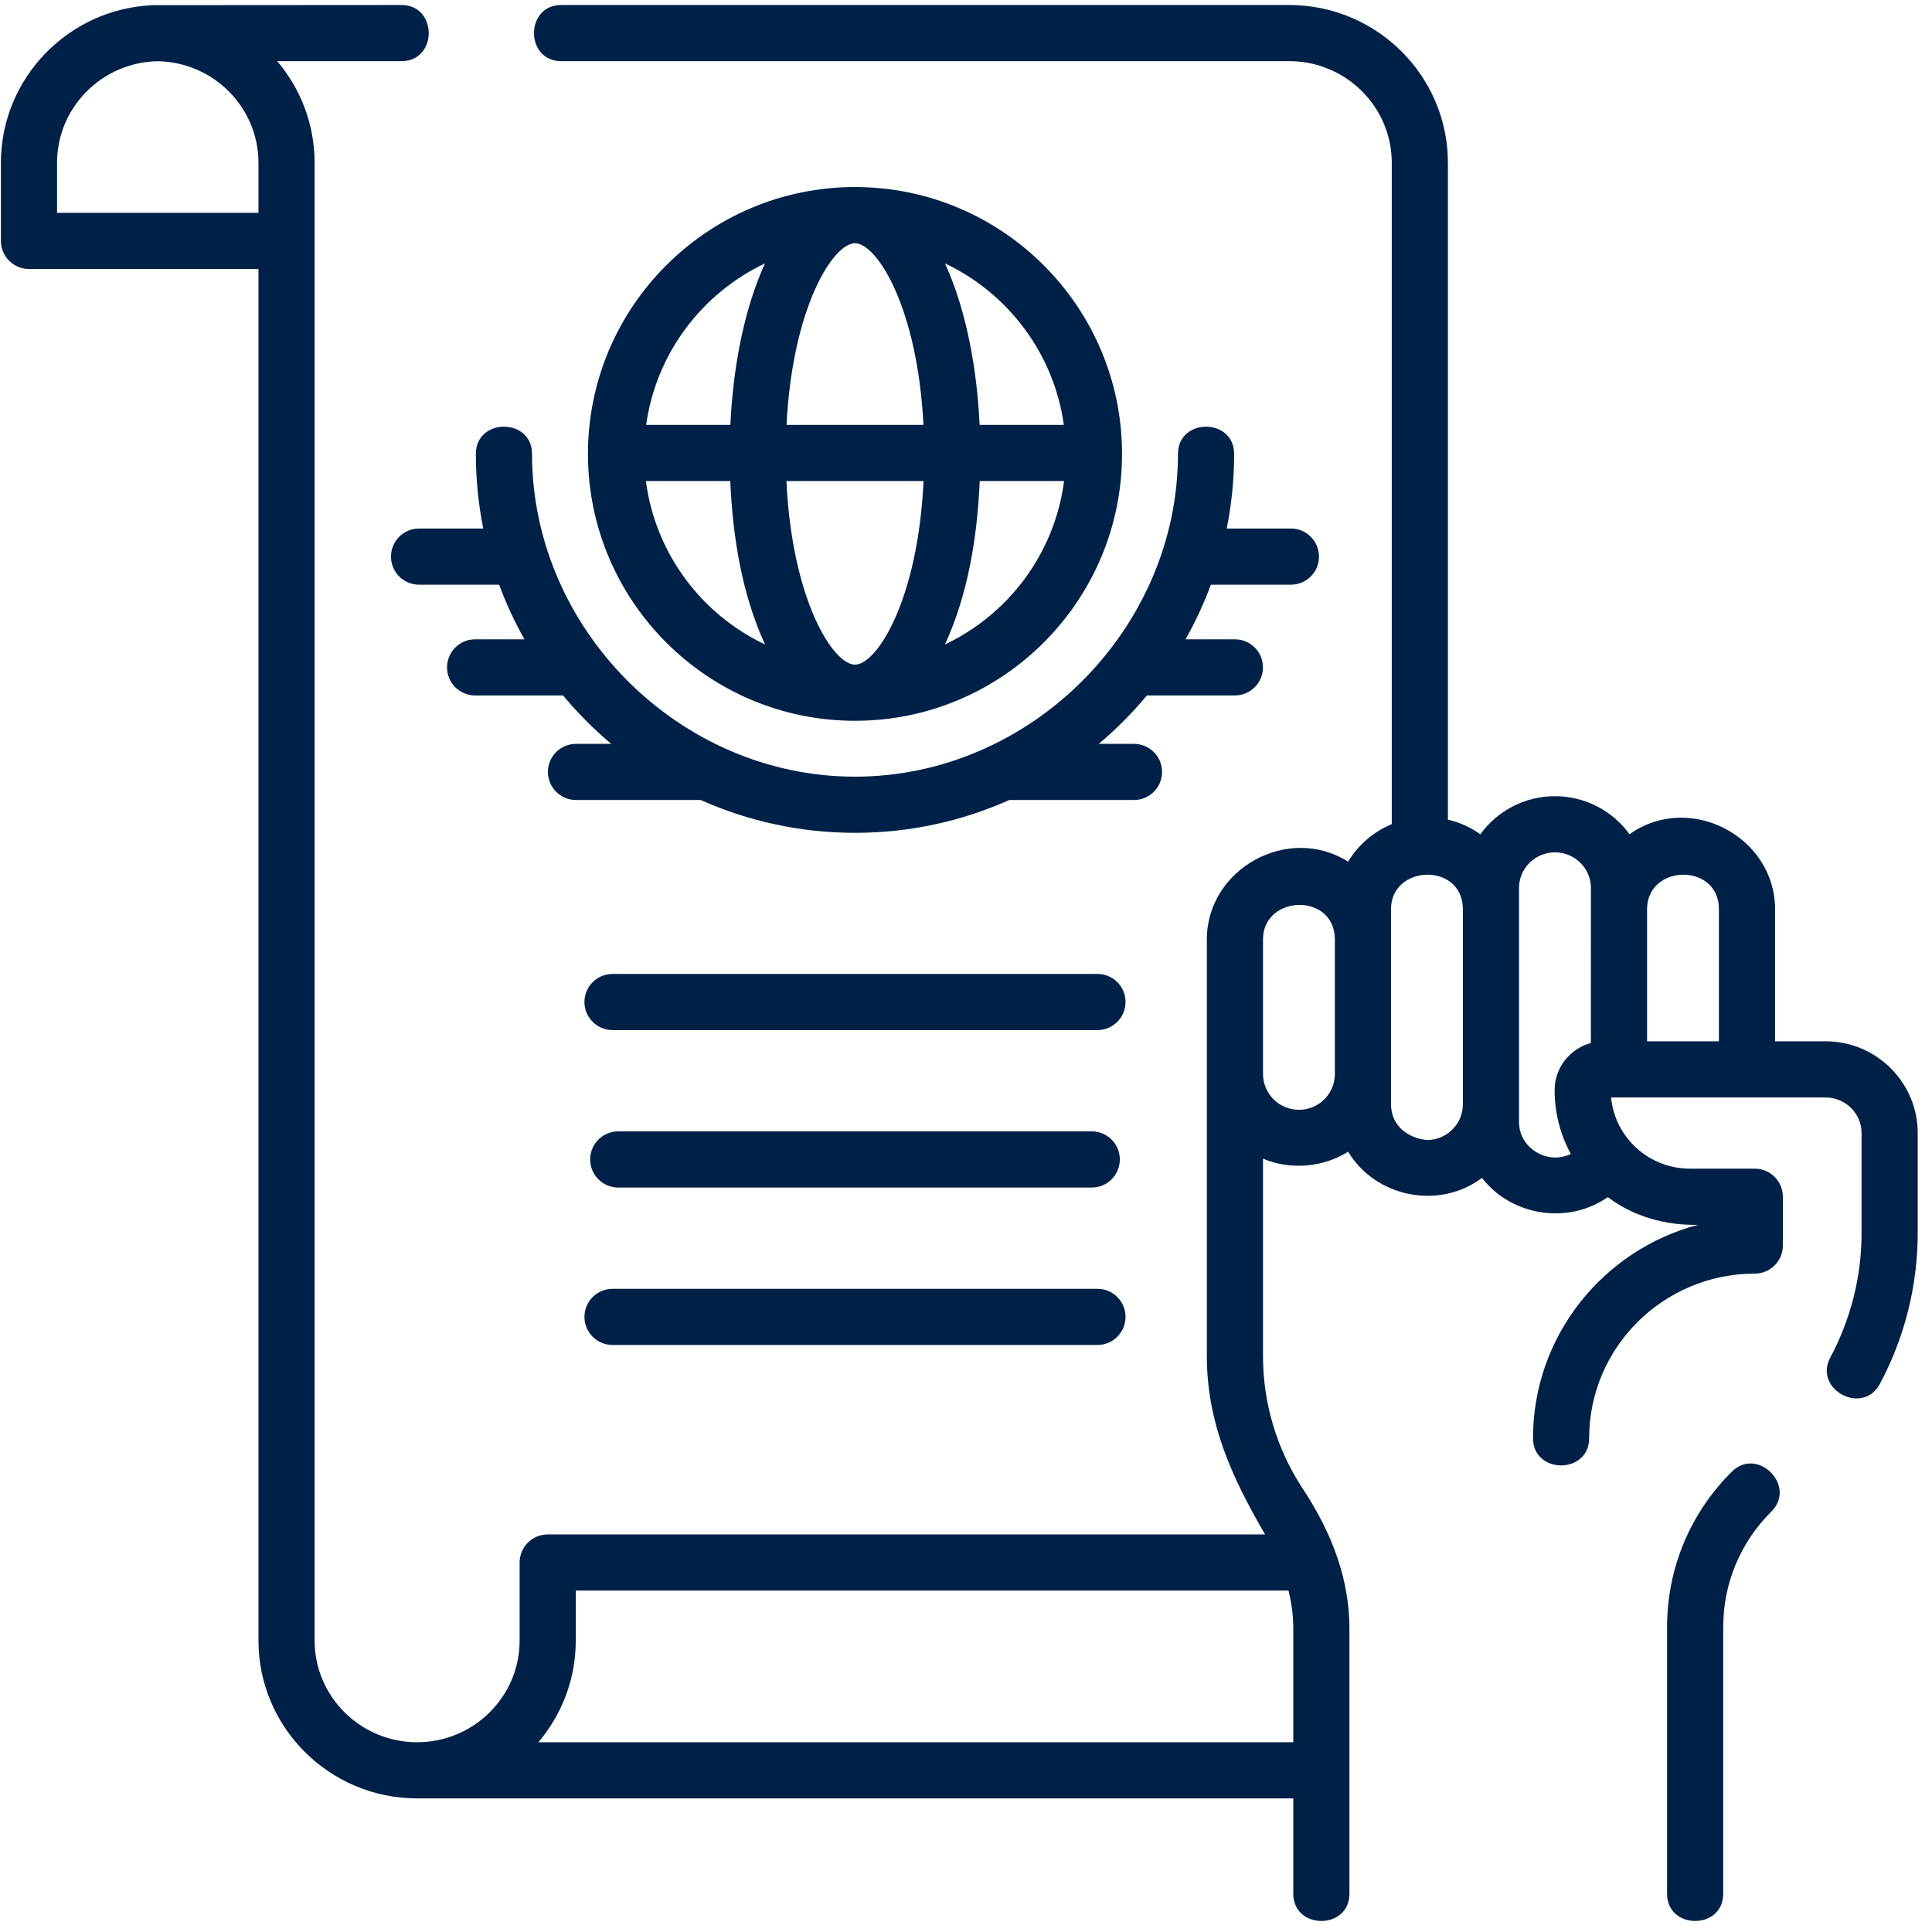 <svg xmlns="http://www.w3.org/2000/svg" width="96" height="96" viewBox="0 0 96 96" fill="none"><path d="M42.484 35.816C49.801 35.816 55.753 29.867 55.753 22.555C55.753 15.243 49.801 9.294 42.484 9.294C35.167 9.294 29.215 15.243 29.215 22.555C29.215 29.867 35.168 35.816 42.484 35.816ZM32.095 23.902H36.286C36.407 26.644 36.856 29.51 38.014 32.023C34.854 30.527 32.56 27.498 32.095 23.902ZM42.484 12.085C43.565 12.085 45.592 15.258 45.885 21.112H39.083C39.376 15.258 41.403 12.085 42.484 12.085ZM45.89 23.902C45.615 29.817 43.571 33.026 42.484 33.026C41.397 33.026 39.353 29.817 39.078 23.902H45.89ZM46.954 32.023C48.112 29.51 48.562 26.644 48.682 23.902H52.873C52.408 27.498 50.114 30.527 46.954 32.023ZM52.861 21.112H48.677C48.545 18.307 48.031 15.694 47.193 13.638C47.116 13.448 47.036 13.265 46.954 13.087C50.086 14.57 52.368 17.558 52.861 21.112ZM38.014 13.087C37.932 13.266 37.852 13.449 37.775 13.639C36.937 15.694 36.423 18.307 36.291 21.112H32.108C32.6 17.558 34.882 14.57 38.014 13.087Z" fill="#002147"></path><path d="M20.823 26.262C20.053 26.262 19.428 26.887 19.428 27.657C19.428 28.428 20.053 29.053 20.823 29.053H24.802C25.15 29.995 25.572 30.901 26.059 31.767H23.608C22.838 31.767 22.213 32.391 22.213 33.162C22.213 33.932 22.838 34.557 23.608 34.557H27.98C28.703 35.428 29.504 36.233 30.37 36.962H28.621C27.851 36.962 27.226 37.586 27.226 38.357C27.226 39.127 27.851 39.752 28.621 39.752H34.819C37.162 40.799 39.756 41.383 42.484 41.383C45.212 41.383 47.807 40.799 50.15 39.752H56.347C57.118 39.752 57.742 39.127 57.742 38.357C57.742 37.586 57.118 36.962 56.347 36.962H54.598C55.465 36.233 56.265 35.428 56.988 34.557H61.36C62.131 34.557 62.755 33.932 62.755 33.162C62.755 32.391 62.131 31.767 61.36 31.767H58.909C59.397 30.901 59.819 29.995 60.166 29.053H64.145C64.916 29.053 65.54 28.428 65.54 27.657C65.54 26.887 64.916 26.262 64.145 26.262H60.956C61.196 25.063 61.323 23.824 61.323 22.555C61.323 20.751 58.533 20.751 58.533 22.555C58.533 31.234 51.224 38.592 42.484 38.592C33.745 38.592 26.436 31.237 26.436 22.555C26.436 20.751 23.645 20.751 23.645 22.555C23.645 23.824 23.772 25.063 24.013 26.262H20.823Z" fill="#002147"></path><path d="M54.532 48.394H30.437C29.666 48.394 29.041 49.019 29.041 49.789C29.041 50.56 29.666 51.184 30.437 51.184H54.532C55.302 51.184 55.927 50.56 55.927 49.789C55.927 49.019 55.302 48.394 54.532 48.394Z" fill="#002147"></path><path d="M30.72 59.008H54.249C55.019 59.008 55.644 58.383 55.644 57.612C55.644 56.842 55.019 56.217 54.249 56.217H30.72C29.949 56.217 29.324 56.842 29.324 57.612C29.324 58.383 29.949 59.008 30.72 59.008Z" fill="#002147"></path><path d="M30.437 66.831H54.532C55.302 66.831 55.927 66.206 55.927 65.436C55.927 64.665 55.302 64.04 54.532 64.04H30.437C29.666 64.04 29.041 64.665 29.041 65.436C29.041 66.206 29.666 66.831 30.437 66.831Z" fill="#002147"></path><path d="M86.051 73.129C83.978 75.19 82.836 77.932 82.836 80.849V94.099C82.836 95.903 85.626 95.903 85.626 94.099V80.849C85.626 78.68 86.476 76.641 88.018 75.108C89.297 73.835 87.33 71.857 86.051 73.129Z" fill="#002147"></path><path d="M90.713 51.742H88.202V45.175C88.202 41.563 83.939 39.337 80.972 41.452C80.14 40.309 78.789 39.562 77.265 39.562C75.741 39.562 74.389 40.309 73.557 41.454C73.08 41.114 72.535 40.864 71.946 40.726V8.091C71.946 3.767 68.409 0.249 64.062 0.249H27.887C26.083 0.249 26.083 3.039 27.887 3.039H64.062C66.871 3.039 69.156 5.306 69.156 8.091V40.951C68.25 41.326 67.489 41.984 66.986 42.815C64.008 40.934 59.968 43.17 59.968 46.677V67.38C59.968 70.732 61.224 73.425 62.86 76.245H27.215C26.444 76.245 25.82 76.87 25.82 77.64V81.519C25.82 84.305 23.535 86.571 20.726 86.571C17.918 86.571 15.633 84.305 15.633 81.519V8.091C15.633 6.169 14.934 4.405 13.775 3.039H19.95C21.754 3.039 21.754 0.249 19.95 0.249C15.898 0.249 7.598 0.257 7.598 0.257C3.404 0.431 0.045 3.877 0.045 8.091V11.97C0.045 12.741 0.67 13.366 1.44 13.366H12.843V81.519C12.843 85.842 16.378 89.36 20.724 89.362H64.263V94.099C64.263 95.903 67.053 95.903 67.053 94.099V80.94C67.053 78.591 66.276 76.284 64.677 73.886C63.422 71.941 62.758 69.692 62.758 67.38V57.573C64.107 58.146 65.747 58.013 66.987 57.228C68.365 59.502 71.503 60.126 73.64 58.531C75.105 60.424 77.913 60.868 79.893 59.484C81.171 60.458 82.778 60.894 84.37 60.861C79.658 62.105 76.174 66.386 76.174 71.462C76.174 73.266 78.964 73.266 78.964 71.462C78.964 66.954 82.656 63.286 87.194 63.286C87.964 63.286 88.589 62.662 88.589 61.891V59.466C88.589 58.695 87.964 58.07 87.194 58.07H83.971C81.926 58.07 80.241 56.514 80.055 54.533H90.713C91.698 54.533 92.5 55.327 92.5 56.302V61.275C92.5 63.421 91.963 65.557 90.948 67.451C90.097 69.041 92.556 70.359 93.408 68.768C94.64 66.47 95.29 63.879 95.29 61.275V56.301C95.29 53.788 93.237 51.742 90.713 51.742ZM2.835 10.575V8.091C2.835 5.336 5.072 3.09 7.839 3.042C10.606 3.09 12.843 5.336 12.843 8.091V10.575L2.835 10.575ZM26.752 86.571C27.91 85.205 28.61 83.442 28.61 81.519V79.035H64.025C64.183 79.676 64.263 80.309 64.263 80.94V86.571H26.752V86.571ZM64.552 55.144H64.538C63.557 55.144 62.758 54.345 62.758 53.364V46.677C62.758 44.484 66.25 44.329 66.328 46.616V53.425C66.296 54.378 65.513 55.144 64.552 55.144ZM70.912 56.646C69.939 56.558 69.119 55.921 69.119 54.867V45.175C69.119 42.981 72.611 42.827 72.689 45.114V54.928C72.656 55.881 71.873 56.646 70.912 56.646ZM75.479 55.752V44.122C75.479 43.147 76.28 42.353 77.265 42.353C78.25 42.353 79.052 43.147 79.052 44.122L79.049 51.828C78.013 52.105 77.248 53.047 77.248 54.167C77.248 55.314 77.539 56.394 78.052 57.339C76.9 57.9 75.479 57.057 75.479 55.752ZM81.842 51.742V45.114C81.917 42.925 85.412 42.881 85.412 45.175V51.742H81.842Z" fill="#002147"></path></svg>